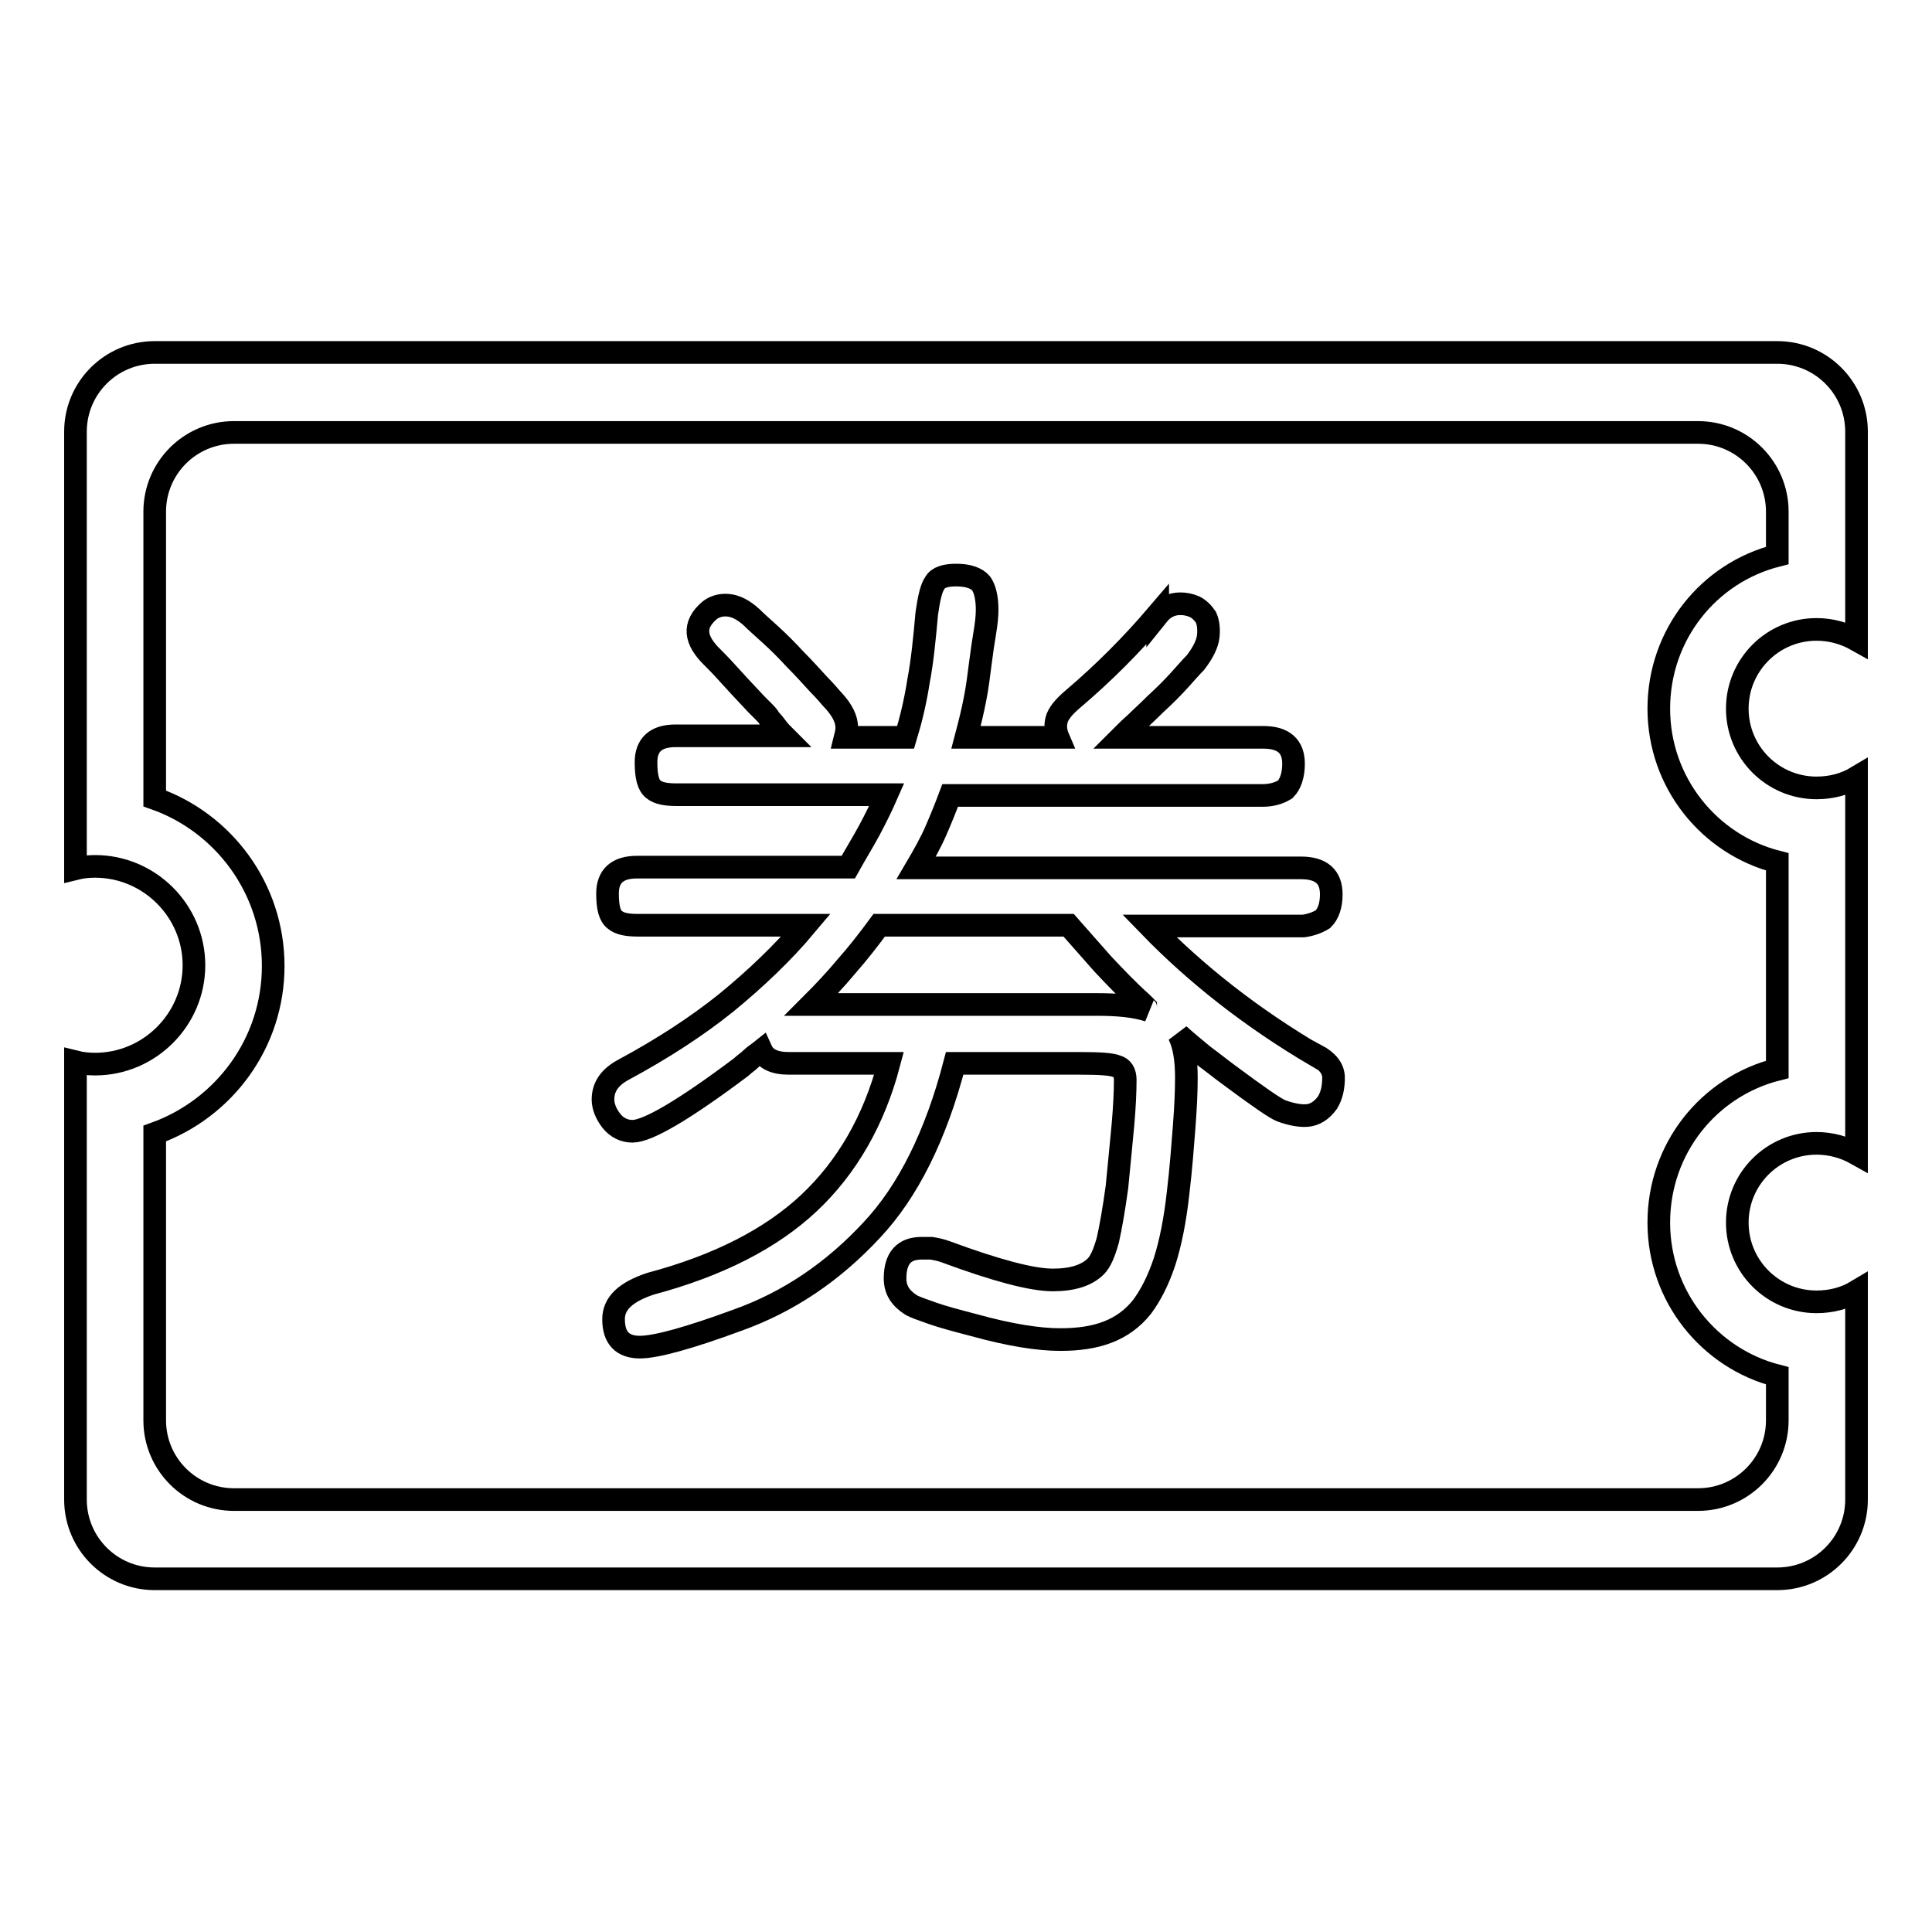 <?xml version="1.0" encoding="utf-8"?>
<!-- Svg Vector Icons : http://www.onlinewebfonts.com/icon -->
<!DOCTYPE svg PUBLIC "-//W3C//DTD SVG 1.1//EN" "http://www.w3.org/Graphics/SVG/1.1/DTD/svg11.dtd">
<svg version="1.1" xmlns="http://www.w3.org/2000/svg" xmlns:xlink="http://www.w3.org/1999/xlink" x="0px" y="0px" viewBox="0 0 256 256" enable-background="new 0 0 256 256" xml:space="preserve">
<g><g><path stroke-width="3" fill-opacity="0" stroke="#000000"  d="M235.5,46.7h-215c-5.8,0-10.5,4.7-10.5,10.5v33.4v13.9v5.7v4.9c0.8-0.2,1.7-0.3,2.6-0.3c7.2,0,13.1,5.9,13.1,13.1c0,7.2-5.9,13.1-13.1,13.1c-0.9,0-1.8-0.1-2.6-0.3v7.8v2.8v16.9v30.5c0,5.8,4.7,10.5,10.5,10.5h215c5.8,0,10.5-4.7,10.5-10.5v-4.6V183v-0.7v-11.2c-1.5,0.9-3.3,1.4-5.3,1.4c-5.8,0-10.5-4.7-10.5-10.5s4.7-10.5,10.5-10.5c1.9,0,3.7,0.5,5.3,1.4v-3.9v-7.3v-0.6v-5.3v-16.2v-5.4v-7V103c-1.5,0.9-3.3,1.4-5.3,1.4c-5.8,0-10.5-4.7-10.5-10.5c0-5.8,4.7-10.5,10.5-10.5c1.9,0,3.7,0.5,5.3,1.4V81v-7.3v-5V57.2C246,51.4,241.3,46.7,235.5,46.7z M235.5,68.6L235.5,68.6v5c-9.1,2.3-15.7,10.5-15.7,20.3c0,9.8,6.7,18,15.7,20.3v5.4v16.2v5.9c-9.1,2.3-15.7,10.5-15.7,20.3c0,9.8,6.7,18,15.7,20.3v5.9c0,5.8-4.7,10.5-10.5,10.5H120H62.6H31c-5.8,0-10.5-4.7-10.5-10.5v-38l0,0c9.2-3.3,15.7-12,15.7-22.2c0-10.3-6.6-19-15.7-22.2v-38c0-5.8,4.7-10.5,10.5-10.5h194c5.8,0,10.5,4.7,10.5,10.5L235.5,68.6L235.5,68.6z"/><path stroke-width="3" fill-opacity="0" stroke="#000000"  d="M175.3,121.8c0.7-0.7,1.1-1.8,1.1-3.3c0-2.3-1.3-3.5-4-3.5h-51c1-1.7,1.9-3.3,2.6-4.9s1.3-3.1,1.9-4.7h41.4c1.2,0,2.2-0.3,3-0.8c0.7-0.7,1.1-1.9,1.1-3.4c0-2.3-1.3-3.5-4-3.5h-18.9c0.6-0.6,1.2-1.2,2-1.9c0.7-0.7,1.6-1.5,2.6-2.5c1.2-1.1,2.3-2.2,3.2-3.2c0.9-1,1.6-1.8,2.1-2.3c1-1.3,1.6-2.5,1.7-3.5c0.1-1,0-1.8-0.3-2.5c-0.4-0.6-0.9-1.1-1.5-1.4c-0.7-0.3-1.3-0.4-1.9-0.4c-1.2,0-2.2,0.5-3,1.5v-0.1c-3.5,4.1-7.2,7.8-11.2,11.2c-1.3,1.1-2,2-2.2,2.8c-0.2,0.8-0.1,1.6,0.2,2.3H128c0.5-1.9,0.9-3.5,1.2-5.1c0.3-1.5,0.5-3.1,0.7-4.7c0.2-1.6,0.4-2.9,0.6-4.1c0.2-1.2,0.3-2.2,0.3-3c0-1.6-0.3-2.8-0.8-3.5c-0.6-0.7-1.7-1.1-3.3-1.1c-1.4,0-2.4,0.3-2.8,1c-0.5,0.7-0.8,2-1.1,4.1c-0.3,3.4-0.6,6.4-1.1,9c-0.4,2.6-1,5.1-1.7,7.4h-8c0.1-0.4,0.2-0.8,0.2-1.3c0-1.1-0.6-2.3-1.7-3.5c-0.4-0.4-1-1.2-2.1-2.3c-1-1.1-2-2.2-3-3.2c-1.1-1.2-2.2-2.3-3.3-3.3c-1.1-1-1.9-1.7-2.5-2.3c-1.1-1-2.1-1.5-3.1-1.6c-1-0.1-1.9,0.2-2.5,0.7c-2.2,1.9-2,3.9,0.5,6.3c0.4,0.4,1,1,1.9,2c0.9,1,2.2,2.4,3.8,4.1c0.4,0.4,0.7,0.7,1,1c0.3,0.3,0.6,0.6,0.8,1c0.4,0.4,0.7,0.8,1,1.2c0.3,0.4,0.6,0.7,0.9,1H89.5c-2.6,0-3.9,1.2-3.9,3.5c0,1.9,0.3,3.1,1,3.6c0.6,0.5,1.6,0.7,3,0.7h27.9c-0.7,1.6-1.5,3.2-2.3,4.7c-0.8,1.5-1.8,3.1-2.8,4.9h-28c-2.6,0-3.9,1.2-3.9,3.5c0,1.9,0.3,3,1,3.5c0.6,0.5,1.6,0.7,3,0.7h22.3c-3.1,3.7-6.7,7.1-10.6,10.3c-4,3.2-8.5,6.1-13.5,8.8c-1.9,1-2.8,2.3-2.8,4c0,0.9,0.4,1.9,1.1,2.8c0.7,0.9,1.7,1.4,2.8,1.4c2,0,6.8-2.8,14.4-8.5c0.4-0.4,0.9-0.7,1.3-1.1s0.9-0.7,1.4-1.1c0.5,1.1,1.7,1.7,3.6,1.7h13.3c-2,7.6-5.6,13.8-10.6,18.5c-5,4.7-12,8.3-21,10.7c-3.3,1.1-4.9,2.6-4.9,4.7c0,2.5,1.2,3.7,3.5,3.7c2.1,0,6.5-1.2,13-3.6c6.7-2.4,12.6-6.4,17.7-11.9c4.8-5.1,8.5-12.5,11-22.1h16.6c2.6,0,4.2,0.1,4.9,0.4c0.7,0.2,1.1,0.8,1.1,1.8c0,1.6-0.1,3.6-0.3,5.9c-0.2,2.3-0.5,5.1-0.8,8.3c-0.4,2.9-0.8,5.2-1.2,7c-0.5,1.8-1,2.9-1.6,3.5c-1.2,1.2-3.1,1.8-5.7,1.8c-2.8,0-7.6-1.3-14.1-3.7c-0.8-0.3-1.4-0.4-2-0.5c-0.5,0-1,0-1.3,0c-2.3,0-3.5,1.3-3.5,4c0,1.5,0.7,2.6,2.1,3.5c0.5,0.3,1.4,0.6,2.8,1.1c1.4,0.5,3.3,1,5.6,1.6c4.7,1.3,8.5,1.9,11.4,1.9c2.4,0,4.5-0.3,6.3-1c1.8-0.7,3.3-1.8,4.5-3.3c1.2-1.6,2.2-3.6,3-6c0.8-2.5,1.4-5.5,1.8-9.1c0.4-3.3,0.6-6.2,0.8-8.7c0.2-2.6,0.3-4.7,0.3-6.6c0-2.4-0.3-4.3-1-5.7c1.1,1,2.2,1.9,3.3,2.8c1.1,0.8,2.2,1.7,3.3,2.5c3.9,2.9,6.2,4.5,7,4.8c1.4,0.5,2.6,0.7,3.5,0.6c0.9-0.1,1.8-0.6,2.6-1.7c0.6-1,0.8-2.1,0.8-3.3c0-1.2-0.8-2.2-2.3-3v0.1c-8.5-5-15.9-10.8-22.1-17.2h20.4C173.5,122.6,174.5,122.3,175.3,121.8z M152.2,133.9c-1.9-0.6-4.1-0.8-6.8-0.8h-37.9c1.6-1.6,3.2-3.3,4.7-5.1c1.5-1.7,2.9-3.5,4.3-5.4h25.1c1.4,1.6,2.9,3.3,4.5,5.1c1.6,1.7,3.3,3.5,5.2,5.2c0.1,0.1,0.3,0.3,0.5,0.5C151.8,133.6,152,133.8,152.2,133.9z"/></g></g>
</svg>